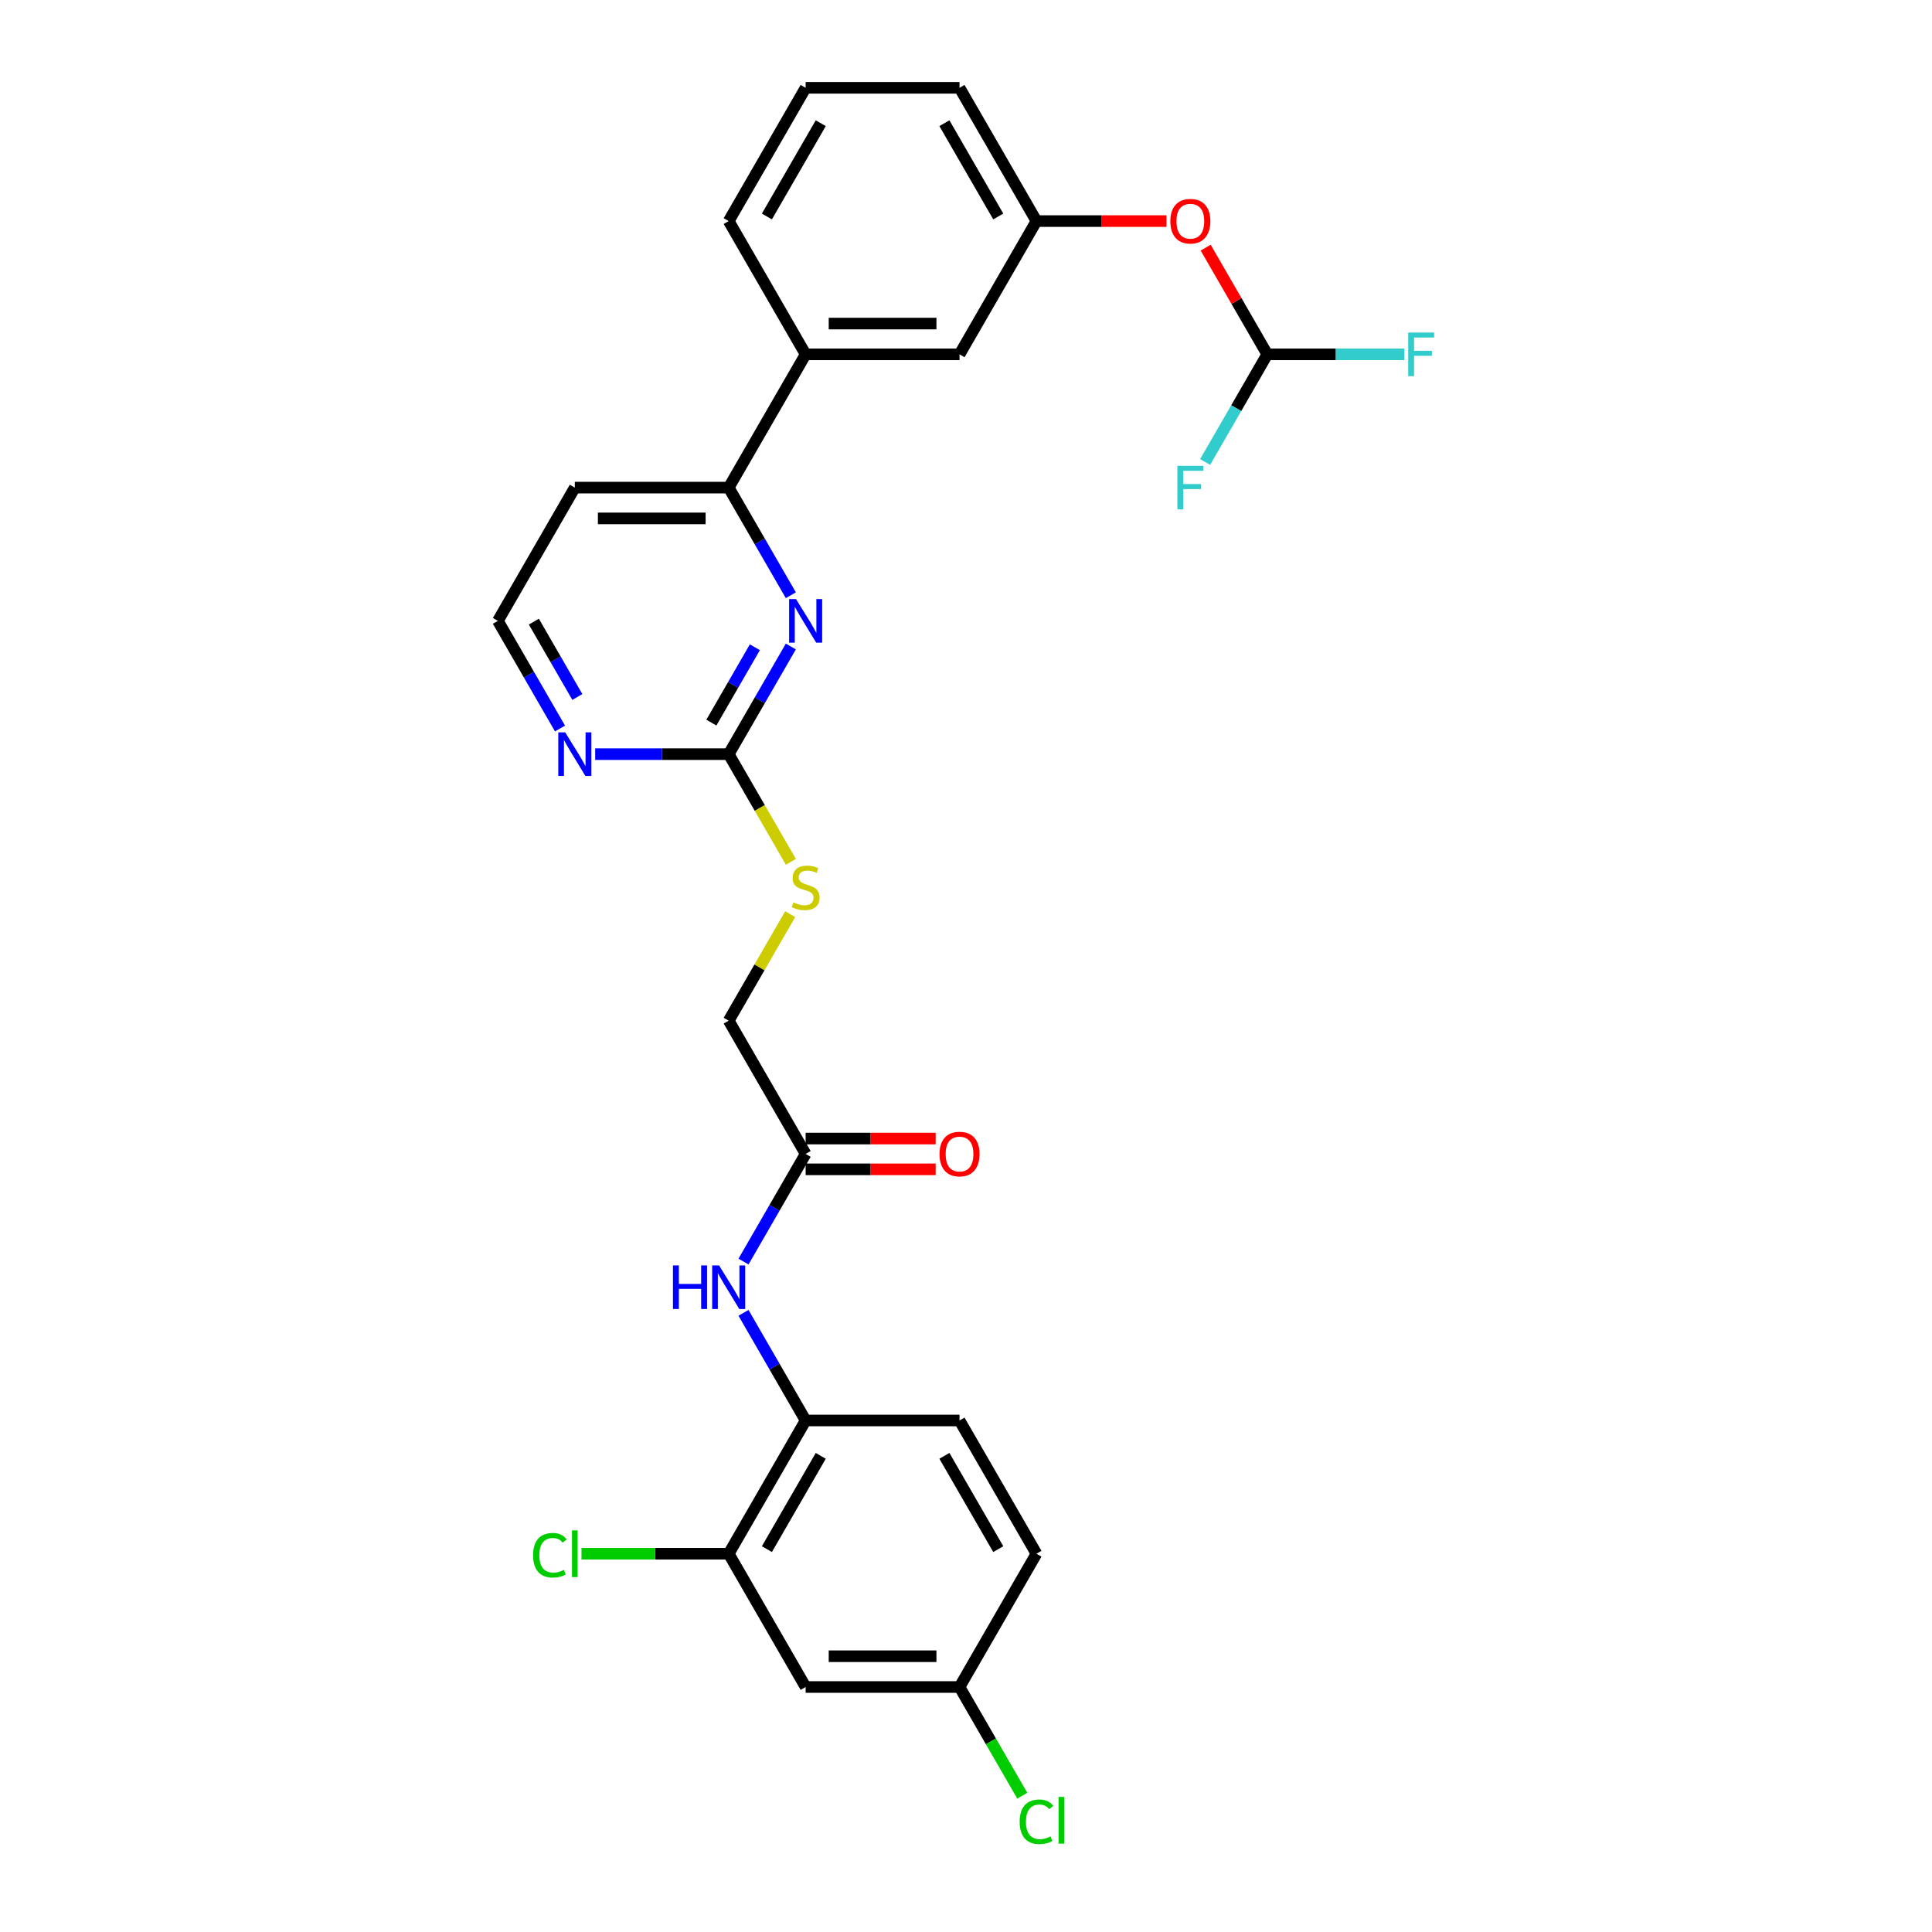 <?xml version='1.0' encoding='iso-8859-1'?>
<svg version='1.1' baseProfile='full'
              xmlns='http://www.w3.org/2000/svg'
                      xmlns:rdkit='http://www.rdkit.org/xml'
                      xmlns:xlink='http://www.w3.org/1999/xlink'
                  xml:space='preserve'
width='1000px' height='1000px' viewBox='0 0 1000 1000'>
<!-- END OF HEADER -->
<rect style='opacity:1.0;fill:#FFFFFF;stroke:none' width='1000' height='1000' x='0' y='0'> </rect>
<path class='bond-0' d='M 409.337,334.636 L 393.255,362.49' style='fill:none;fill-rule:evenodd;stroke:#0000FF;stroke-width:6px;stroke-linecap:butt;stroke-linejoin:miter;stroke-opacity:1' />
<path class='bond-0' d='M 393.255,362.49 L 377.173,390.344' style='fill:none;fill-rule:evenodd;stroke:#000000;stroke-width:6px;stroke-linecap:butt;stroke-linejoin:miter;stroke-opacity:1' />
<path class='bond-0' d='M 390.717,335.027 L 379.46,354.525' style='fill:none;fill-rule:evenodd;stroke:#0000FF;stroke-width:6px;stroke-linecap:butt;stroke-linejoin:miter;stroke-opacity:1' />
<path class='bond-0' d='M 379.46,354.525 L 368.202,374.023' style='fill:none;fill-rule:evenodd;stroke:#000000;stroke-width:6px;stroke-linecap:butt;stroke-linejoin:miter;stroke-opacity:1' />
<path class='bond-1' d='M 409.337,308.097 L 393.255,280.243' style='fill:none;fill-rule:evenodd;stroke:#0000FF;stroke-width:6px;stroke-linecap:butt;stroke-linejoin:miter;stroke-opacity:1' />
<path class='bond-1' d='M 393.255,280.243 L 377.173,252.388' style='fill:none;fill-rule:evenodd;stroke:#000000;stroke-width:6px;stroke-linecap:butt;stroke-linejoin:miter;stroke-opacity:1' />
<path class='bond-6' d='M 377.173,390.344 L 342.622,390.344' style='fill:none;fill-rule:evenodd;stroke:#000000;stroke-width:6px;stroke-linecap:butt;stroke-linejoin:miter;stroke-opacity:1' />
<path class='bond-6' d='M 342.622,390.344 L 308.07,390.344' style='fill:none;fill-rule:evenodd;stroke:#0000FF;stroke-width:6px;stroke-linecap:butt;stroke-linejoin:miter;stroke-opacity:1' />
<path class='bond-10' d='M 377.173,390.344 L 393.264,418.214' style='fill:none;fill-rule:evenodd;stroke:#000000;stroke-width:6px;stroke-linecap:butt;stroke-linejoin:miter;stroke-opacity:1' />
<path class='bond-10' d='M 393.264,418.214 L 409.355,446.085' style='fill:none;fill-rule:evenodd;stroke:#CCCC00;stroke-width:6px;stroke-linecap:butt;stroke-linejoin:miter;stroke-opacity:1' />
<path class='bond-7' d='M 377.173,252.388 L 416.998,183.41' style='fill:none;fill-rule:evenodd;stroke:#000000;stroke-width:6px;stroke-linecap:butt;stroke-linejoin:miter;stroke-opacity:1' />
<path class='bond-18' d='M 377.173,252.388 L 297.525,252.388' style='fill:none;fill-rule:evenodd;stroke:#000000;stroke-width:6px;stroke-linecap:butt;stroke-linejoin:miter;stroke-opacity:1' />
<path class='bond-18' d='M 365.226,268.318 L 309.472,268.318' style='fill:none;fill-rule:evenodd;stroke:#000000;stroke-width:6px;stroke-linecap:butt;stroke-linejoin:miter;stroke-opacity:1' />
<path class='bond-2' d='M 384.835,652.987 L 400.916,625.132' style='fill:none;fill-rule:evenodd;stroke:#0000FF;stroke-width:6px;stroke-linecap:butt;stroke-linejoin:miter;stroke-opacity:1' />
<path class='bond-2' d='M 400.916,625.132 L 416.998,597.278' style='fill:none;fill-rule:evenodd;stroke:#000000;stroke-width:6px;stroke-linecap:butt;stroke-linejoin:miter;stroke-opacity:1' />
<path class='bond-3' d='M 384.835,679.526 L 400.916,707.38' style='fill:none;fill-rule:evenodd;stroke:#0000FF;stroke-width:6px;stroke-linecap:butt;stroke-linejoin:miter;stroke-opacity:1' />
<path class='bond-3' d='M 400.916,707.38 L 416.998,735.234' style='fill:none;fill-rule:evenodd;stroke:#000000;stroke-width:6px;stroke-linecap:butt;stroke-linejoin:miter;stroke-opacity:1' />
<path class='bond-4' d='M 416.998,735.234 L 377.173,804.212' style='fill:none;fill-rule:evenodd;stroke:#000000;stroke-width:6px;stroke-linecap:butt;stroke-linejoin:miter;stroke-opacity:1' />
<path class='bond-4' d='M 424.82,753.546 L 396.943,801.83' style='fill:none;fill-rule:evenodd;stroke:#000000;stroke-width:6px;stroke-linecap:butt;stroke-linejoin:miter;stroke-opacity:1' />
<path class='bond-15' d='M 416.998,735.234 L 496.647,735.234' style='fill:none;fill-rule:evenodd;stroke:#000000;stroke-width:6px;stroke-linecap:butt;stroke-linejoin:miter;stroke-opacity:1' />
<path class='bond-8' d='M 377.173,804.212 L 416.998,873.19' style='fill:none;fill-rule:evenodd;stroke:#000000;stroke-width:6px;stroke-linecap:butt;stroke-linejoin:miter;stroke-opacity:1' />
<path class='bond-19' d='M 377.173,804.212 L 339.077,804.212' style='fill:none;fill-rule:evenodd;stroke:#000000;stroke-width:6px;stroke-linecap:butt;stroke-linejoin:miter;stroke-opacity:1' />
<path class='bond-19' d='M 339.077,804.212 L 300.981,804.212' style='fill:none;fill-rule:evenodd;stroke:#00CC00;stroke-width:6px;stroke-linecap:butt;stroke-linejoin:miter;stroke-opacity:1' />
<path class='bond-5' d='M 416.998,597.278 L 377.173,528.3' style='fill:none;fill-rule:evenodd;stroke:#000000;stroke-width:6px;stroke-linecap:butt;stroke-linejoin:miter;stroke-opacity:1' />
<path class='bond-14' d='M 416.998,605.243 L 450.65,605.243' style='fill:none;fill-rule:evenodd;stroke:#000000;stroke-width:6px;stroke-linecap:butt;stroke-linejoin:miter;stroke-opacity:1' />
<path class='bond-14' d='M 450.65,605.243 L 484.301,605.243' style='fill:none;fill-rule:evenodd;stroke:#FF0000;stroke-width:6px;stroke-linecap:butt;stroke-linejoin:miter;stroke-opacity:1' />
<path class='bond-14' d='M 416.998,589.313 L 450.65,589.313' style='fill:none;fill-rule:evenodd;stroke:#000000;stroke-width:6px;stroke-linecap:butt;stroke-linejoin:miter;stroke-opacity:1' />
<path class='bond-14' d='M 450.65,589.313 L 484.301,589.313' style='fill:none;fill-rule:evenodd;stroke:#FF0000;stroke-width:6px;stroke-linecap:butt;stroke-linejoin:miter;stroke-opacity:1' />
<path class='bond-28' d='M 289.863,377.075 L 273.782,349.221' style='fill:none;fill-rule:evenodd;stroke:#0000FF;stroke-width:6px;stroke-linecap:butt;stroke-linejoin:miter;stroke-opacity:1' />
<path class='bond-28' d='M 273.782,349.221 L 257.7,321.366' style='fill:none;fill-rule:evenodd;stroke:#000000;stroke-width:6px;stroke-linecap:butt;stroke-linejoin:miter;stroke-opacity:1' />
<path class='bond-28' d='M 298.835,360.754 L 287.577,341.256' style='fill:none;fill-rule:evenodd;stroke:#0000FF;stroke-width:6px;stroke-linecap:butt;stroke-linejoin:miter;stroke-opacity:1' />
<path class='bond-28' d='M 287.577,341.256 L 276.32,321.758' style='fill:none;fill-rule:evenodd;stroke:#000000;stroke-width:6px;stroke-linecap:butt;stroke-linejoin:miter;stroke-opacity:1' />
<path class='bond-11' d='M 416.998,183.41 L 496.647,183.41' style='fill:none;fill-rule:evenodd;stroke:#000000;stroke-width:6px;stroke-linecap:butt;stroke-linejoin:miter;stroke-opacity:1' />
<path class='bond-11' d='M 428.945,167.481 L 484.699,167.481' style='fill:none;fill-rule:evenodd;stroke:#000000;stroke-width:6px;stroke-linecap:butt;stroke-linejoin:miter;stroke-opacity:1' />
<path class='bond-25' d='M 416.998,183.41 L 377.173,114.433' style='fill:none;fill-rule:evenodd;stroke:#000000;stroke-width:6px;stroke-linecap:butt;stroke-linejoin:miter;stroke-opacity:1' />
<path class='bond-30' d='M 416.998,873.19 L 496.647,873.19' style='fill:none;fill-rule:evenodd;stroke:#000000;stroke-width:6px;stroke-linecap:butt;stroke-linejoin:miter;stroke-opacity:1' />
<path class='bond-30' d='M 428.945,857.26 L 484.699,857.26' style='fill:none;fill-rule:evenodd;stroke:#000000;stroke-width:6px;stroke-linecap:butt;stroke-linejoin:miter;stroke-opacity:1' />
<path class='bond-9' d='M 655.945,183.41 L 640.001,155.795' style='fill:none;fill-rule:evenodd;stroke:#000000;stroke-width:6px;stroke-linecap:butt;stroke-linejoin:miter;stroke-opacity:1' />
<path class='bond-9' d='M 640.001,155.795 L 624.057,128.18' style='fill:none;fill-rule:evenodd;stroke:#FF0000;stroke-width:6px;stroke-linecap:butt;stroke-linejoin:miter;stroke-opacity:1' />
<path class='bond-20' d='M 655.945,183.41 L 691.42,183.41' style='fill:none;fill-rule:evenodd;stroke:#000000;stroke-width:6px;stroke-linecap:butt;stroke-linejoin:miter;stroke-opacity:1' />
<path class='bond-20' d='M 691.42,183.41 L 726.896,183.41' style='fill:none;fill-rule:evenodd;stroke:#33CCCC;stroke-width:6px;stroke-linecap:butt;stroke-linejoin:miter;stroke-opacity:1' />
<path class='bond-21' d='M 655.945,183.41 L 639.863,211.265' style='fill:none;fill-rule:evenodd;stroke:#000000;stroke-width:6px;stroke-linecap:butt;stroke-linejoin:miter;stroke-opacity:1' />
<path class='bond-21' d='M 639.863,211.265 L 623.781,239.119' style='fill:none;fill-rule:evenodd;stroke:#33CCCC;stroke-width:6px;stroke-linecap:butt;stroke-linejoin:miter;stroke-opacity:1' />
<path class='bond-17' d='M 409.006,473.165 L 393.09,500.733' style='fill:none;fill-rule:evenodd;stroke:#CCCC00;stroke-width:6px;stroke-linecap:butt;stroke-linejoin:miter;stroke-opacity:1' />
<path class='bond-17' d='M 393.09,500.733 L 377.173,528.3' style='fill:none;fill-rule:evenodd;stroke:#000000;stroke-width:6px;stroke-linecap:butt;stroke-linejoin:miter;stroke-opacity:1' />
<path class='bond-13' d='M 496.647,183.41 L 536.471,114.433' style='fill:none;fill-rule:evenodd;stroke:#000000;stroke-width:6px;stroke-linecap:butt;stroke-linejoin:miter;stroke-opacity:1' />
<path class='bond-12' d='M 603.775,114.433 L 570.123,114.433' style='fill:none;fill-rule:evenodd;stroke:#FF0000;stroke-width:6px;stroke-linecap:butt;stroke-linejoin:miter;stroke-opacity:1' />
<path class='bond-12' d='M 570.123,114.433 L 536.471,114.433' style='fill:none;fill-rule:evenodd;stroke:#000000;stroke-width:6px;stroke-linecap:butt;stroke-linejoin:miter;stroke-opacity:1' />
<path class='bond-29' d='M 536.471,114.433 L 496.647,45.455' style='fill:none;fill-rule:evenodd;stroke:#000000;stroke-width:6px;stroke-linecap:butt;stroke-linejoin:miter;stroke-opacity:1' />
<path class='bond-29' d='M 516.702,112.051 L 488.825,63.766' style='fill:none;fill-rule:evenodd;stroke:#000000;stroke-width:6px;stroke-linecap:butt;stroke-linejoin:miter;stroke-opacity:1' />
<path class='bond-23' d='M 496.647,735.234 L 536.471,804.212' style='fill:none;fill-rule:evenodd;stroke:#000000;stroke-width:6px;stroke-linecap:butt;stroke-linejoin:miter;stroke-opacity:1' />
<path class='bond-23' d='M 488.825,753.546 L 516.702,801.83' style='fill:none;fill-rule:evenodd;stroke:#000000;stroke-width:6px;stroke-linecap:butt;stroke-linejoin:miter;stroke-opacity:1' />
<path class='bond-16' d='M 496.647,873.19 L 536.471,804.212' style='fill:none;fill-rule:evenodd;stroke:#000000;stroke-width:6px;stroke-linecap:butt;stroke-linejoin:miter;stroke-opacity:1' />
<path class='bond-24' d='M 496.647,873.19 L 512.889,901.323' style='fill:none;fill-rule:evenodd;stroke:#000000;stroke-width:6px;stroke-linecap:butt;stroke-linejoin:miter;stroke-opacity:1' />
<path class='bond-24' d='M 512.889,901.323 L 529.132,929.456' style='fill:none;fill-rule:evenodd;stroke:#00CC00;stroke-width:6px;stroke-linecap:butt;stroke-linejoin:miter;stroke-opacity:1' />
<path class='bond-22' d='M 297.525,252.388 L 257.7,321.366' style='fill:none;fill-rule:evenodd;stroke:#000000;stroke-width:6px;stroke-linecap:butt;stroke-linejoin:miter;stroke-opacity:1' />
<path class='bond-26' d='M 377.173,114.433 L 416.998,45.455' style='fill:none;fill-rule:evenodd;stroke:#000000;stroke-width:6px;stroke-linecap:butt;stroke-linejoin:miter;stroke-opacity:1' />
<path class='bond-26' d='M 396.943,112.051 L 424.82,63.766' style='fill:none;fill-rule:evenodd;stroke:#000000;stroke-width:6px;stroke-linecap:butt;stroke-linejoin:miter;stroke-opacity:1' />
<path class='bond-27' d='M 416.998,45.455 L 496.647,45.455' style='fill:none;fill-rule:evenodd;stroke:#000000;stroke-width:6px;stroke-linecap:butt;stroke-linejoin:miter;stroke-opacity:1' />
<path  class='atom-0' d='M 412.012 310.088
L 419.403 322.035
Q 420.136 323.214, 421.315 325.349
Q 422.494 327.483, 422.557 327.611
L 422.557 310.088
L 425.552 310.088
L 425.552 332.645
L 422.462 332.645
L 414.529 319.582
Q 413.605 318.053, 412.617 316.301
Q 411.661 314.548, 411.375 314.007
L 411.375 332.645
L 408.444 332.645
L 408.444 310.088
L 412.012 310.088
' fill='#0000FF'/>
<path  class='atom-3' d='M 348.325 654.978
L 351.383 654.978
L 351.383 664.568
L 362.916 664.568
L 362.916 654.978
L 365.975 654.978
L 365.975 677.534
L 362.916 677.534
L 362.916 667.116
L 351.383 667.116
L 351.383 677.534
L 348.325 677.534
L 348.325 654.978
' fill='#0000FF'/>
<path  class='atom-3' d='M 372.187 654.978
L 379.579 666.925
Q 380.312 668.104, 381.49 670.239
Q 382.669 672.373, 382.733 672.501
L 382.733 654.978
L 385.728 654.978
L 385.728 677.534
L 382.637 677.534
L 374.704 664.472
Q 373.78 662.943, 372.793 661.191
Q 371.837 659.438, 371.55 658.897
L 371.55 677.534
L 368.619 677.534
L 368.619 654.978
L 372.187 654.978
' fill='#0000FF'/>
<path  class='atom-7' d='M 292.539 379.066
L 299.93 391.013
Q 300.663 392.192, 301.842 394.327
Q 303.02 396.461, 303.084 396.589
L 303.084 379.066
L 306.079 379.066
L 306.079 401.623
L 302.988 401.623
L 295.055 388.56
Q 294.132 387.031, 293.144 385.279
Q 292.188 383.526, 291.901 382.985
L 291.901 401.623
L 288.97 401.623
L 288.97 379.066
L 292.539 379.066
' fill='#0000FF'/>
<path  class='atom-11' d='M 410.626 467.064
Q 410.881 467.16, 411.932 467.606
Q 412.984 468.052, 414.131 468.339
Q 415.309 468.593, 416.456 468.593
Q 418.591 468.593, 419.833 467.574
Q 421.076 466.523, 421.076 464.707
Q 421.076 463.464, 420.439 462.699
Q 419.833 461.935, 418.878 461.521
Q 417.922 461.106, 416.329 460.629
Q 414.322 460.023, 413.111 459.45
Q 411.932 458.876, 411.072 457.666
Q 410.244 456.455, 410.244 454.416
Q 410.244 451.58, 412.155 449.828
Q 414.099 448.076, 417.922 448.076
Q 420.534 448.076, 423.497 449.318
L 422.764 451.772
Q 420.056 450.657, 418.017 450.657
Q 415.819 450.657, 414.608 451.58
Q 413.398 452.472, 413.43 454.034
Q 413.43 455.244, 414.035 455.977
Q 414.672 456.71, 415.564 457.124
Q 416.488 457.538, 418.017 458.016
Q 420.056 458.653, 421.267 459.29
Q 422.478 459.928, 423.338 461.234
Q 424.23 462.508, 424.23 464.707
Q 424.23 467.829, 422.127 469.517
Q 420.056 471.174, 416.584 471.174
Q 414.577 471.174, 413.047 470.728
Q 411.55 470.314, 409.766 469.581
L 410.626 467.064
' fill='#CCCC00'/>
<path  class='atom-13' d='M 605.766 114.496
Q 605.766 109.08, 608.442 106.053
Q 611.118 103.027, 616.12 103.027
Q 621.122 103.027, 623.798 106.053
Q 626.474 109.08, 626.474 114.496
Q 626.474 119.976, 623.766 123.098
Q 621.058 126.189, 616.12 126.189
Q 611.15 126.189, 608.442 123.098
Q 605.766 120.008, 605.766 114.496
M 616.12 123.64
Q 619.561 123.64, 621.409 121.346
Q 623.289 119.02, 623.289 114.496
Q 623.289 110.068, 621.409 107.838
Q 619.561 105.576, 616.12 105.576
Q 612.679 105.576, 610.8 107.806
Q 608.952 110.036, 608.952 114.496
Q 608.952 119.052, 610.8 121.346
Q 612.679 123.64, 616.12 123.64
' fill='#FF0000'/>
<path  class='atom-15' d='M 486.292 597.342
Q 486.292 591.926, 488.969 588.899
Q 491.645 585.872, 496.647 585.872
Q 501.649 585.872, 504.325 588.899
Q 507.001 591.926, 507.001 597.342
Q 507.001 602.822, 504.293 605.944
Q 501.585 609.034, 496.647 609.034
Q 491.677 609.034, 488.969 605.944
Q 486.292 602.854, 486.292 597.342
M 496.647 606.486
Q 500.088 606.486, 501.935 604.192
Q 503.815 601.866, 503.815 597.342
Q 503.815 592.913, 501.935 590.683
Q 500.088 588.421, 496.647 588.421
Q 493.206 588.421, 491.326 590.651
Q 489.478 592.882, 489.478 597.342
Q 489.478 601.898, 491.326 604.192
Q 493.206 606.486, 496.647 606.486
' fill='#FF0000'/>
<path  class='atom-20' d='M 275.924 804.993
Q 275.924 799.385, 278.536 796.454
Q 281.181 793.491, 286.183 793.491
Q 290.834 793.491, 293.319 796.773
L 291.216 798.493
Q 289.4 796.104, 286.183 796.104
Q 282.774 796.104, 280.958 798.398
Q 279.173 800.66, 279.173 804.993
Q 279.173 809.453, 281.021 811.747
Q 282.901 814.041, 286.533 814.041
Q 289.018 814.041, 291.917 812.543
L 292.809 814.933
Q 291.631 815.697, 289.846 816.144
Q 288.062 816.59, 286.087 816.59
Q 281.181 816.59, 278.536 813.595
Q 275.924 810.6, 275.924 804.993
' fill='#00CC00'/>
<path  class='atom-20' d='M 296.059 792.121
L 298.99 792.121
L 298.99 816.303
L 296.059 816.303
L 296.059 792.121
' fill='#00CC00'/>
<path  class='atom-21' d='M 728.887 172.132
L 742.3 172.132
L 742.3 174.713
L 731.914 174.713
L 731.914 181.563
L 741.153 181.563
L 741.153 184.175
L 731.914 184.175
L 731.914 194.689
L 728.887 194.689
L 728.887 172.132
' fill='#33CCCC'/>
<path  class='atom-22' d='M 609.414 241.11
L 622.827 241.11
L 622.827 243.691
L 612.44 243.691
L 612.44 250.541
L 621.68 250.541
L 621.68 253.153
L 612.44 253.153
L 612.44 263.667
L 609.414 263.667
L 609.414 241.11
' fill='#33CCCC'/>
<path  class='atom-25' d='M 527.774 942.949
Q 527.774 937.341, 530.386 934.41
Q 533.03 931.447, 538.032 931.447
Q 542.684 931.447, 545.169 934.729
L 543.066 936.449
Q 541.25 934.06, 538.032 934.06
Q 534.623 934.06, 532.807 936.354
Q 531.023 938.616, 531.023 942.949
Q 531.023 947.409, 532.871 949.703
Q 534.751 951.997, 538.383 951.997
Q 540.868 951.997, 543.767 950.499
L 544.659 952.889
Q 543.48 953.653, 541.696 954.099
Q 539.912 954.545, 537.937 954.545
Q 533.03 954.545, 530.386 951.551
Q 527.774 948.556, 527.774 942.949
' fill='#00CC00'/>
<path  class='atom-25' d='M 547.909 930.077
L 550.84 930.077
L 550.84 954.259
L 547.909 954.259
L 547.909 930.077
' fill='#00CC00'/>
</svg>
